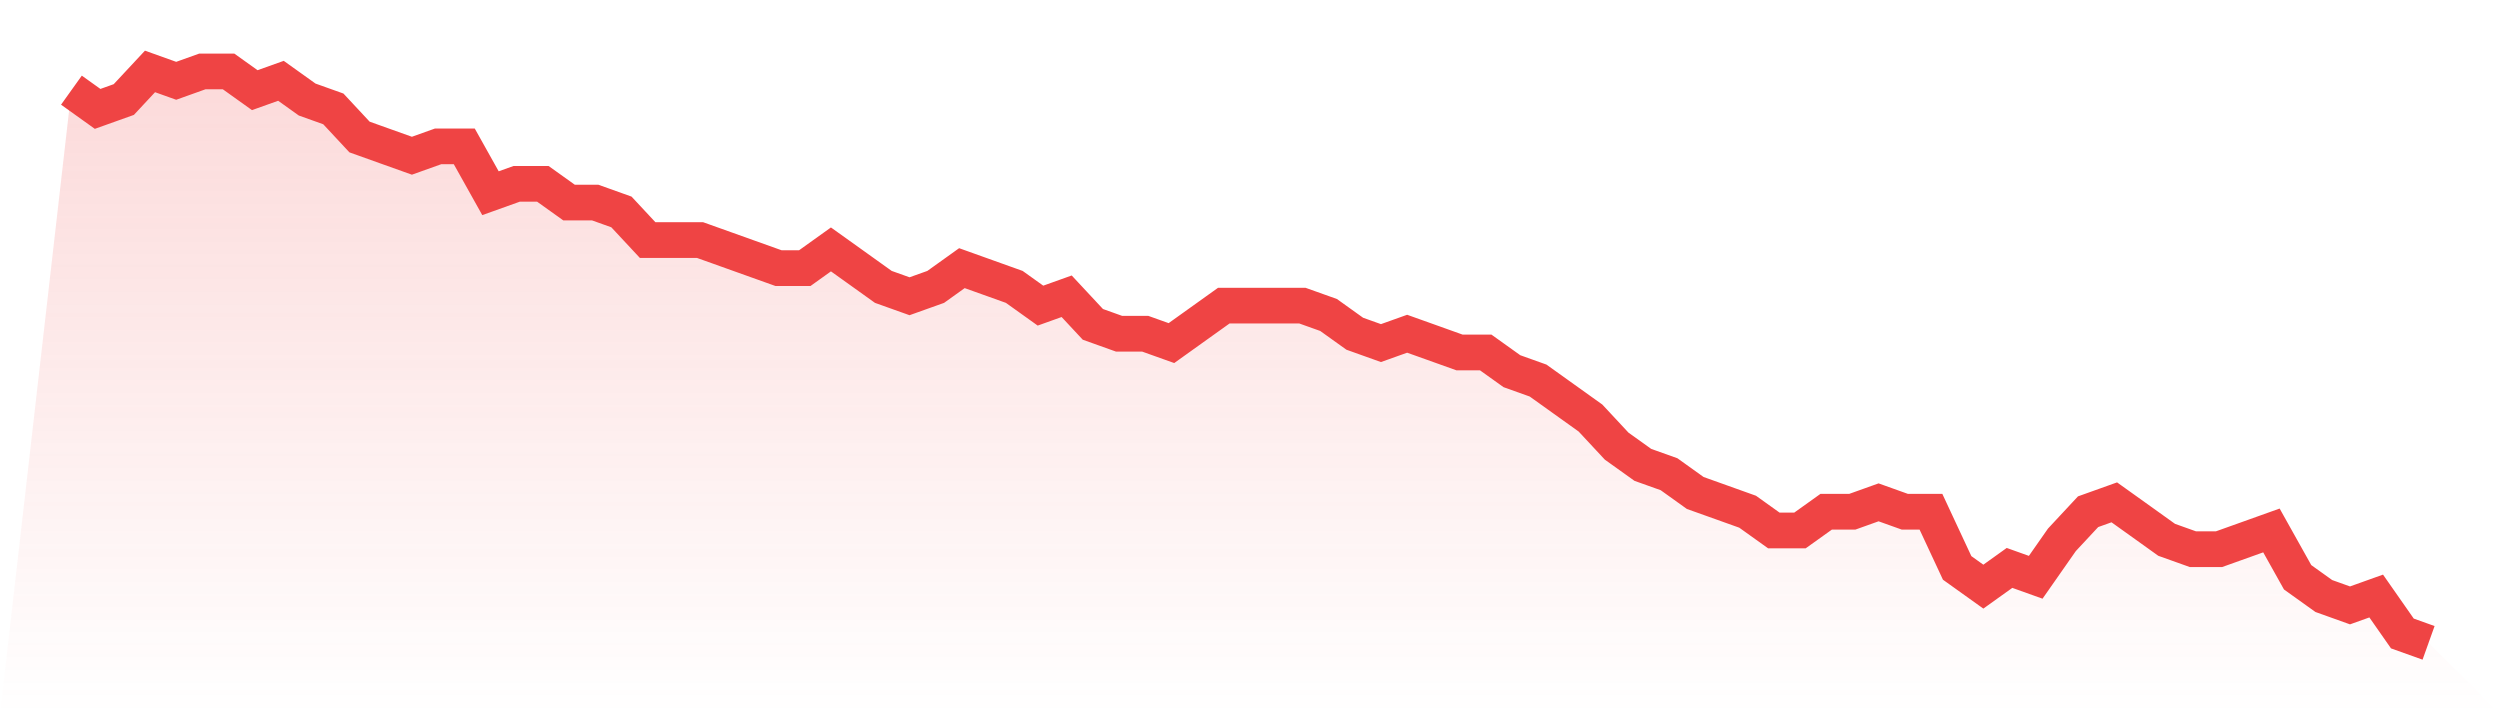 <svg viewBox="0 0 140 40" xmlns="http://www.w3.org/2000/svg">
<defs>
<linearGradient id="gradient" x1="0" x2="0" y1="0" y2="1">
<stop offset="0%" stop-color="#ef4444" stop-opacity="0.2"/>
<stop offset="100%" stop-color="#ef4444" stop-opacity="0"/>
</linearGradient>
</defs>
<path d="M4,5.049 L4,5.049 L5.467,6.098 L6.933,5.574 L8.4,4 L9.867,4.525 L11.333,4 L12.8,4 L14.267,5.049 L15.733,4.525 L17.2,5.574 L18.667,6.098 L20.133,7.672 L21.6,8.197 L23.067,8.721 L24.533,8.197 L26,8.197 L27.467,10.82 L28.933,10.295 L30.4,10.295 L31.867,11.344 L33.333,11.344 L34.8,11.869 L36.267,13.443 L37.733,13.443 L39.2,13.443 L40.667,13.967 L42.133,14.492 L43.6,15.016 L45.067,15.016 L46.533,13.967 L48,15.016 L49.467,16.066 L50.933,16.59 L52.4,16.066 L53.867,15.016 L55.333,15.541 L56.8,16.066 L58.267,17.115 L59.733,16.59 L61.2,18.164 L62.667,18.689 L64.133,18.689 L65.6,19.213 L67.067,18.164 L68.533,17.115 L70,17.115 L71.467,17.115 L72.933,17.115 L74.4,17.639 L75.867,18.689 L77.333,19.213 L78.8,18.689 L80.267,19.213 L81.733,19.738 L83.2,19.738 L84.667,20.787 L86.133,21.311 L87.6,22.361 L89.067,23.41 L90.533,24.984 L92,26.033 L93.467,26.557 L94.933,27.607 L96.4,28.131 L97.867,28.656 L99.333,29.705 L100.8,29.705 L102.267,28.656 L103.733,28.656 L105.2,28.131 L106.667,28.656 L108.133,28.656 L109.6,31.803 L111.067,32.852 L112.533,31.803 L114,32.328 L115.467,30.23 L116.933,28.656 L118.4,28.131 L119.867,29.18 L121.333,30.23 L122.8,30.754 L124.267,30.754 L125.733,30.23 L127.2,29.705 L128.667,32.328 L130.133,33.377 L131.6,33.902 L133.067,33.377 L134.533,35.475 L136,36 L140,40 L0,40 z" fill="url(#gradient)"/>
<path d="M4,5.049 L4,5.049 L5.467,6.098 L6.933,5.574 L8.4,4 L9.867,4.525 L11.333,4 L12.8,4 L14.267,5.049 L15.733,4.525 L17.2,5.574 L18.667,6.098 L20.133,7.672 L21.6,8.197 L23.067,8.721 L24.533,8.197 L26,8.197 L27.467,10.82 L28.933,10.295 L30.4,10.295 L31.867,11.344 L33.333,11.344 L34.8,11.869 L36.267,13.443 L37.733,13.443 L39.2,13.443 L40.667,13.967 L42.133,14.492 L43.6,15.016 L45.067,15.016 L46.533,13.967 L48,15.016 L49.467,16.066 L50.933,16.59 L52.4,16.066 L53.867,15.016 L55.333,15.541 L56.8,16.066 L58.267,17.115 L59.733,16.59 L61.2,18.164 L62.667,18.689 L64.133,18.689 L65.6,19.213 L67.067,18.164 L68.533,17.115 L70,17.115 L71.467,17.115 L72.933,17.115 L74.4,17.639 L75.867,18.689 L77.333,19.213 L78.8,18.689 L80.267,19.213 L81.733,19.738 L83.2,19.738 L84.667,20.787 L86.133,21.311 L87.6,22.361 L89.067,23.41 L90.533,24.984 L92,26.033 L93.467,26.557 L94.933,27.607 L96.4,28.131 L97.867,28.656 L99.333,29.705 L100.8,29.705 L102.267,28.656 L103.733,28.656 L105.2,28.131 L106.667,28.656 L108.133,28.656 L109.6,31.803 L111.067,32.852 L112.533,31.803 L114,32.328 L115.467,30.23 L116.933,28.656 L118.4,28.131 L119.867,29.18 L121.333,30.23 L122.8,30.754 L124.267,30.754 L125.733,30.23 L127.2,29.705 L128.667,32.328 L130.133,33.377 L131.6,33.902 L133.067,33.377 L134.533,35.475 L136,36" fill="none" stroke="#ef4444" stroke-width="2"/>
</svg>
